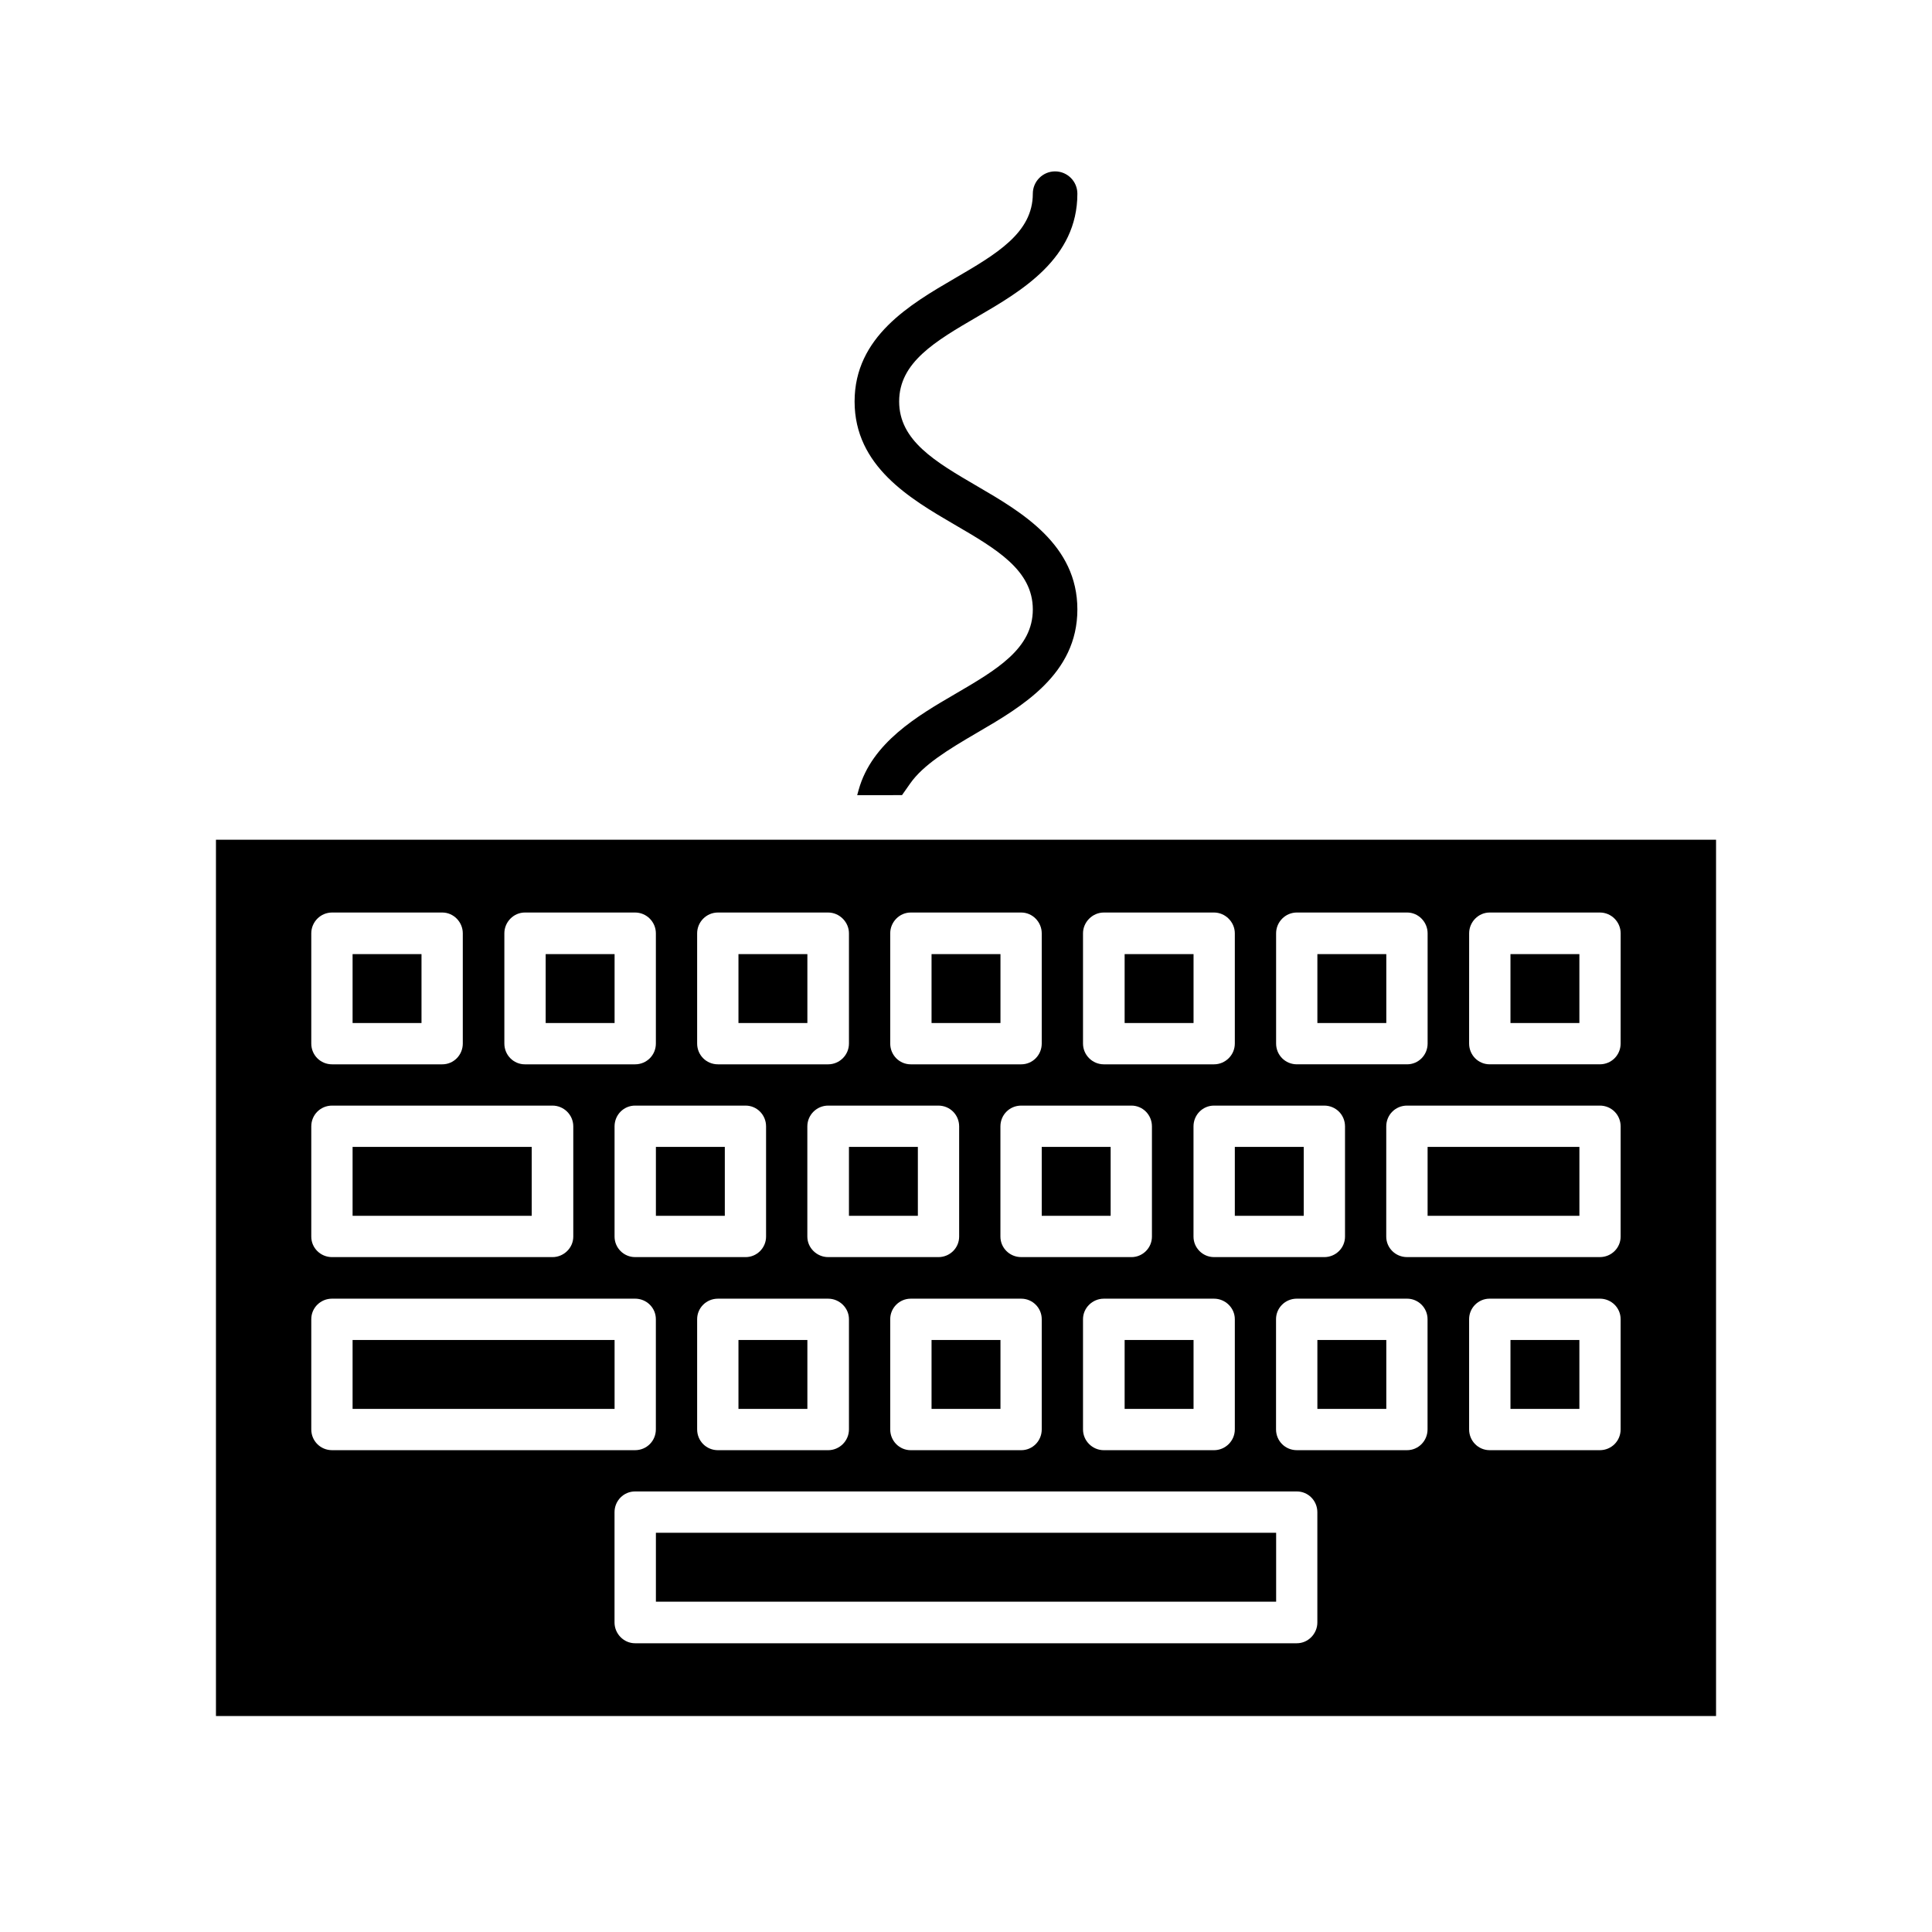 <?xml version="1.0" encoding="UTF-8"?>
<!-- Uploaded to: ICON Repo, www.svgrepo.com, Generator: ICON Repo Mixer Tools -->
<svg fill="#000000" width="800px" height="800px" version="1.1" viewBox="144 144 512 512" xmlns="http://www.w3.org/2000/svg">
 <g>
  <path d="m544.29 396.85h18.262v18.262h-18.262z"/>
  <path d="m368.98 447.94h18.262v18.262h-18.262z"/>
  <path d="m420.07 447.94h18.262v18.262h-18.262z"/>
  <path d="m237.44 396.85h18.262v18.262h-18.262z"/>
  <path d="m390.87 499.11h18.262v18.262h-18.262z"/>
  <path d="m493.12 396.85h18.262v18.262h-18.262z"/>
  <path d="m237.44 447.94h47.469v18.262h-47.469z"/>
  <path d="m201.23 366.54v232.23h397.54v-232.23zm280.95 24.797c0-2.992 2.441-5.512 5.512-5.512h29.207c2.992 0 5.434 2.519 5.434 5.512v29.207c0 3.07-2.441 5.512-5.434 5.512h-29.207c-3.07 0-5.512-2.441-5.512-5.512zm-153.43 102.26c0-2.992 2.441-5.434 5.512-5.434h29.207c2.992 0 5.512 2.441 5.512 5.434v29.207c0 3.07-2.519 5.512-5.512 5.512h-29.207c-3.07 0-5.512-2.441-5.512-5.512zm-16.453-16.453c-2.992 0-5.434-2.441-5.434-5.434v-29.203c0-3.07 2.441-5.512 5.434-5.512h29.285c2.992 0 5.434 2.441 5.434 5.512v29.207c0 2.992-2.441 5.434-5.434 5.434zm51.168 0c-2.992 0-5.512-2.441-5.512-5.434v-29.203c0-3.07 2.519-5.512 5.512-5.512h29.207c3.07 0 5.512 2.441 5.512 5.512v29.207c0 2.992-2.441 5.434-5.512 5.434zm16.453 16.453c0-2.992 2.441-5.434 5.434-5.434h29.285c2.992 0 5.434 2.441 5.434 5.434v29.207c0 3.07-2.441 5.512-5.434 5.512h-29.285c-2.992 0-5.434-2.441-5.434-5.512zm34.715-16.453c-3.07 0-5.512-2.441-5.512-5.434v-29.203c0-3.07 2.441-5.512 5.512-5.512h29.207c2.992 0 5.434 2.441 5.434 5.512v29.207c0 2.992-2.441 5.434-5.434 5.434zm16.375 16.453c0-2.992 2.519-5.434 5.512-5.434h29.207c2.992 0 5.512 2.441 5.512 5.434v29.207c0 3.07-2.519 5.512-5.512 5.512h-29.207c-2.992 0-5.512-2.441-5.512-5.512zm34.715-16.453c-2.992 0-5.434-2.441-5.434-5.434v-29.203c0-3.07 2.441-5.512 5.434-5.512h29.207c3.07 0 5.512 2.441 5.512 5.512v29.207c0 2.992-2.441 5.434-5.512 5.434zm-34.715-85.805c0-2.992 2.519-5.512 5.512-5.512h29.207c2.992 0 5.512 2.519 5.512 5.512v29.207c0 3.07-2.519 5.512-5.512 5.512h-29.207c-2.992 0-5.512-2.441-5.512-5.512zm-51.09 0c0-2.992 2.441-5.512 5.434-5.512h29.285c2.992 0 5.434 2.519 5.434 5.512v29.207c0 3.07-2.441 5.512-5.434 5.512h-29.285c-2.992 0-5.434-2.441-5.434-5.512zm-51.168 0c0-2.992 2.441-5.512 5.512-5.512h29.207c2.992 0 5.512 2.519 5.512 5.512v29.207c0 3.07-2.519 5.512-5.512 5.512h-29.207c-3.07 0-5.512-2.441-5.512-5.512zm-51.09 0c0-2.992 2.441-5.512 5.434-5.512h29.207c3.07 0 5.512 2.519 5.512 5.512v29.207c0 3.07-2.441 5.512-5.512 5.512h-29.207c-2.992 0-5.434-2.441-5.434-5.512zm-51.168 0c0-2.992 2.441-5.512 5.512-5.512h29.207c2.992 0 5.434 2.519 5.434 5.512v29.207c0 3.07-2.441 5.512-5.434 5.512h-29.207c-3.07 0-5.512-2.441-5.512-5.512zm0 51.168c0-3.07 2.441-5.512 5.512-5.512h58.41c2.992 0 5.512 2.441 5.512 5.512v29.207c0 2.992-2.519 5.434-5.512 5.434h-58.41c-3.07 0-5.512-2.441-5.512-5.434zm0 80.293v-29.207c0-2.992 2.441-5.434 5.512-5.434h80.293c3.07 0 5.512 2.441 5.512 5.434v29.207c0 3.07-2.441 5.512-5.512 5.512h-80.293c-3.074 0-5.512-2.441-5.512-5.512zm266.62 51.168c0 2.992-2.441 5.512-5.434 5.512h-175.39c-2.992 0-5.434-2.519-5.434-5.512v-29.207c0-3.07 2.441-5.512 5.434-5.512h175.39c2.992 0 5.434 2.441 5.434 5.512zm29.203-51.168c0 3.07-2.441 5.512-5.434 5.512h-29.207c-3.07 0-5.512-2.441-5.512-5.512v-29.207c0-2.992 2.441-5.434 5.512-5.434h29.207c2.992 0 5.434 2.441 5.434 5.434zm51.168 0c0 3.07-2.441 5.512-5.512 5.512h-29.207c-2.992 0-5.434-2.441-5.434-5.512v-29.207c0-2.992 2.441-5.434 5.434-5.434h29.207c3.07 0 5.512 2.441 5.512 5.434zm0-51.09c0 2.992-2.441 5.434-5.512 5.434h-51.09c-3.07 0-5.512-2.441-5.512-5.434l0.004-29.203c0-3.07 2.441-5.512 5.512-5.512h51.09c3.07 0 5.512 2.441 5.512 5.512zm0-51.168c0 3.07-2.441 5.512-5.512 5.512h-29.207c-2.992 0-5.434-2.441-5.434-5.512l0.008-29.203c0-2.992 2.441-5.512 5.434-5.512h29.207c3.07 0 5.512 2.519 5.512 5.512z"/>
  <path d="m317.82 447.94h18.262v18.262h-18.262z"/>
  <path d="m339.7 499.11h18.262v18.262h-18.262z"/>
  <path d="m442.04 499.11h18.262v18.262h-18.262z"/>
  <path d="m442.04 396.85h18.262v18.262h-18.262z"/>
  <path d="m390.87 396.85h18.262v18.262h-18.262z"/>
  <path d="m317.82 550.2h164.37v18.262h-164.37z"/>
  <path d="m493.12 499.11h18.262v18.262h-18.262z"/>
  <path d="m339.7 396.85h18.262v18.262h-18.262z"/>
  <path d="m522.33 447.94h40.227v18.262h-40.227z"/>
  <path d="m288.61 396.85h18.262v18.262h-18.262z"/>
  <path d="m544.29 499.11h18.262v18.262h-18.262z"/>
  <path d="m237.44 499.11h69.43v18.262h-69.43z"/>
  <path d="m471.24 447.94h18.262v18.262h-18.262z"/>
  <path d="m371.16 354.73 0.402-1.441c3.488-12.5 15.664-19.609 25.457-25.316 11.098-6.473 20.688-12.066 20.688-22.457s-9.59-15.988-20.688-22.457c-11.824-6.894-26.543-15.484-26.543-32.66 0-17.16 14.719-25.742 26.543-32.637 11.098-6.469 20.688-12.062 20.688-22.441 0-3.258 2.652-5.902 5.902-5.902 3.254 0 5.906 2.644 5.906 5.902 0 17.168-14.719 25.75-26.551 32.637-11.098 6.473-20.68 12.059-20.68 22.434 0 10.391 9.59 15.98 20.688 22.457 11.824 6.894 26.543 15.484 26.543 32.66 0 17.168-14.719 25.758-26.543 32.652-7.965 4.644-14.328 8.59-17.75 13.453l-2.18 3.102"/>
 </g>
</svg>